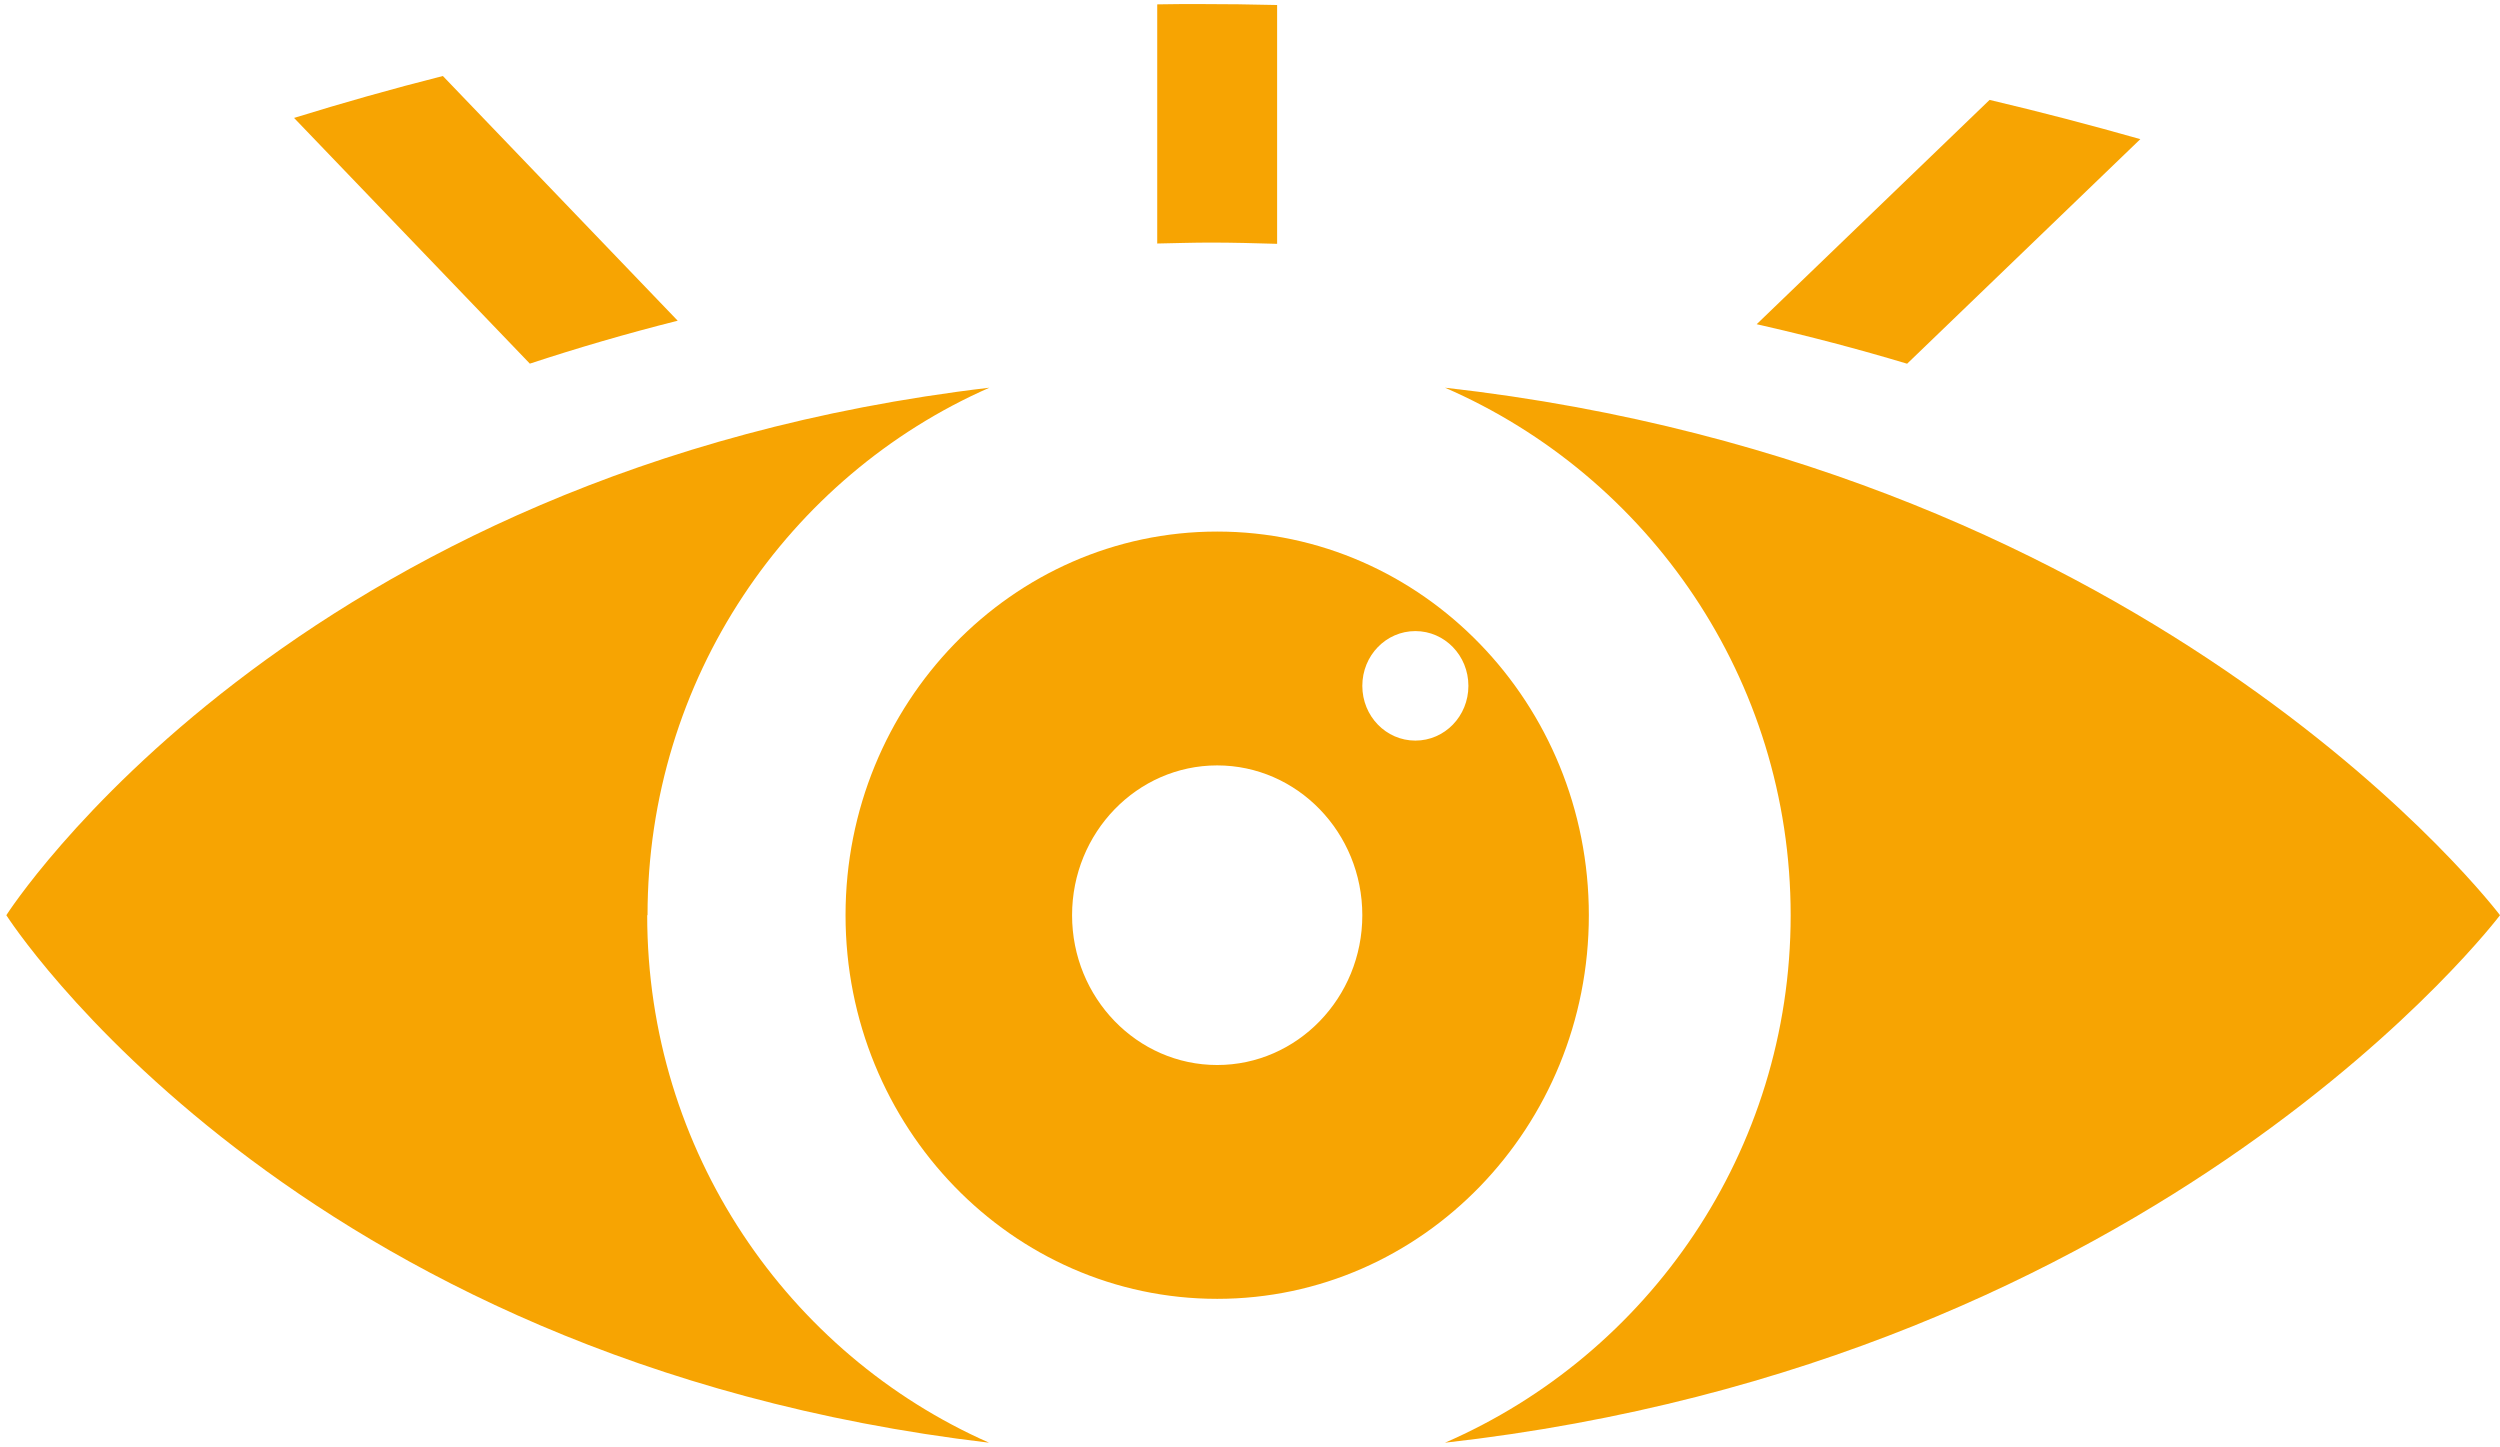 <svg width="216" height="125" viewBox="0 0 216 125" fill="none" xmlns="http://www.w3.org/2000/svg">
<path d="M124.848 33.497C142.409 41.128 154.713 58.657 154.713 79.074C154.713 99.49 142.409 117.02 124.848 124.65C186.898 117.668 216 79.074 216 79.074C216 79.074 186.898 40.48 124.848 33.497Z" fill="#F7A402"/>
<path d="M55.947 79.074C55.947 58.66 68.106 41.138 85.485 33.497C25.04 40.636 0.547 79.074 0.547 79.074C0.547 79.074 25.04 117.511 85.455 124.65C68.077 116.98 55.918 99.458 55.918 79.074H55.947Z" fill="#F7A402"/>
<path d="M105.165 45.927C87.438 45.927 73.055 60.775 73.055 79.074C73.055 97.373 87.438 112.22 105.165 112.22C122.892 112.22 137.276 97.373 137.276 79.074C137.276 60.775 122.892 45.927 105.165 45.927ZM105.165 92.017C98.247 92.017 92.627 86.215 92.627 79.074C92.627 71.933 98.247 66.131 105.165 66.131C112.083 66.131 117.704 71.933 117.704 79.074C117.704 86.215 112.083 92.017 105.165 92.017ZM122.287 63.988C119.751 63.988 117.704 61.876 117.704 59.257C117.704 56.639 119.751 54.526 122.287 54.526C124.824 54.526 126.87 56.639 126.87 59.257C126.87 61.876 124.824 63.988 122.287 63.988Z" fill="#F7A402"/>
<path d="M45.756 31.426C49.831 30.083 54.087 28.834 58.553 27.709L38.263 6.566C33.828 7.69 29.542 8.908 25.406 10.189L45.786 31.426H45.756Z" fill="#F7A402"/>
<path d="M103.634 0.351C102.4 0.351 101.192 0.351 99.984 0.378V21.04C101.514 21.012 103.044 20.958 104.6 20.958C106.532 20.958 108.437 21.012 110.343 21.067V0.433C108.115 0.378 105.888 0.351 103.634 0.351Z" fill="#F7A402"/>
<path d="M171.895 8.637L151.777 28.012C156.292 29.033 160.594 30.171 164.775 31.425L184.924 12.022C180.712 10.826 176.38 9.688 171.926 8.637H171.895Z" fill="#F7A402"/>
</svg>

